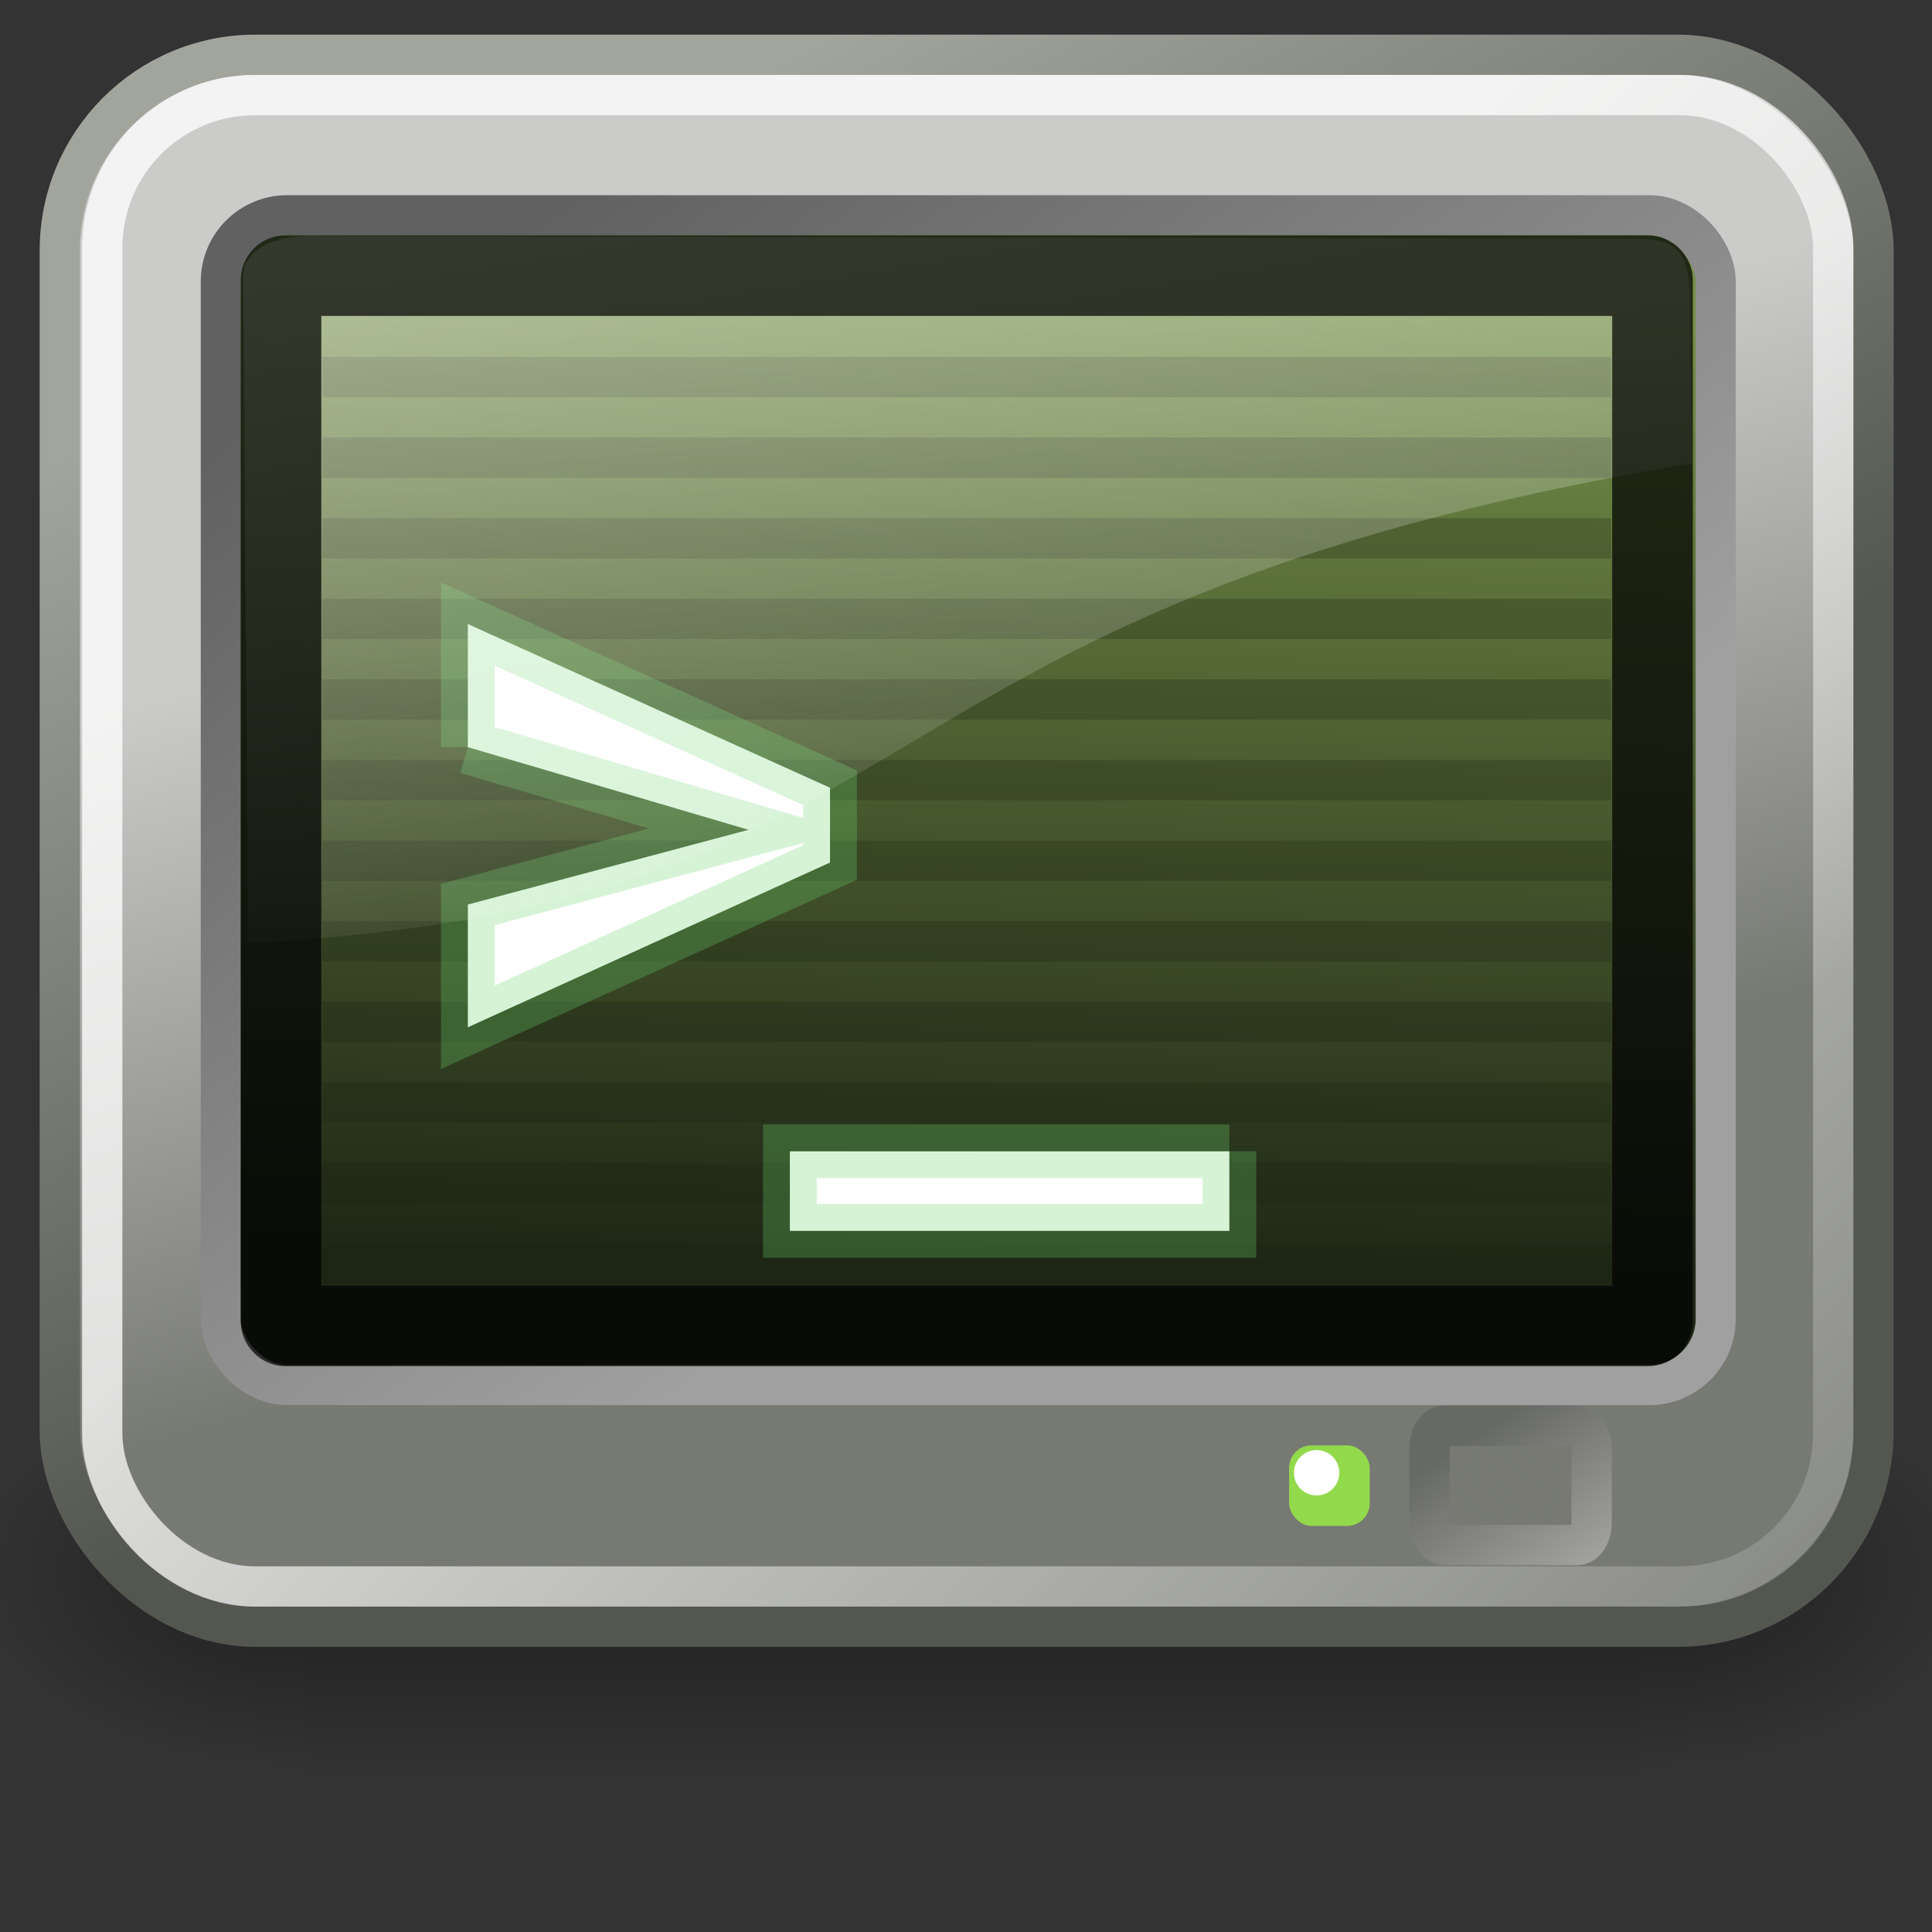 <?xml version="1.0" encoding="UTF-8" standalone="no"?>
<!-- Created with Inkscape (http://www.inkscape.org/) -->

<svg
   xmlns:dc="http://purl.org/dc/elements/1.1/"
   xmlns:cc="http://creativecommons.org/ns#"
   xmlns:rdf="http://www.w3.org/1999/02/22-rdf-syntax-ns#"
   xmlns:svg="http://www.w3.org/2000/svg"
   xmlns="http://www.w3.org/2000/svg"
   xmlns:xlink="http://www.w3.org/1999/xlink"
   xmlns:sodipodi="http://sodipodi.sourceforge.net/DTD/sodipodi-0.dtd"
   xmlns:inkscape="http://www.inkscape.org/namespaces/inkscape"
   width="128"
   height="128"
   id="svg1306"
   sodipodi:version="0.32"
   inkscape:version="0.48.3.1 r9886"
   sodipodi:docname="terminal.svg"
   inkscape:export-filename="/home/andreas/projekt/bild/tango/terminal4.png"
   inkscape:export-xdpi="240.00000"
   inkscape:export-ydpi="240.00000"
   version="1.1"
   xml:space="preserve"><rect width="100%" height="100%" fill="#333333" stroke="none"/><defs
     id="defs1308"><radialGradient
       inkscape:collect="always"
       xlink:href="#linearGradient5060"
       id="radialGradient5031"
       gradientUnits="userSpaceOnUse"
       gradientTransform="matrix(-2.774,0,0,1.97,112.762,-872.885)"
       cx="605.714"
       cy="486.648"
       fx="605.714"
       fy="486.648"
       r="117.143" /><linearGradient
       inkscape:collect="always"
       id="linearGradient5060"><stop
         style="stop-color:black;stop-opacity:1;"
         offset="0"
         id="stop5062" /><stop
         style="stop-color:black;stop-opacity:0;"
         offset="1"
         id="stop5064" /></linearGradient><radialGradient
       inkscape:collect="always"
       xlink:href="#linearGradient5060"
       id="radialGradient5029"
       gradientUnits="userSpaceOnUse"
       gradientTransform="matrix(2.774,0,0,1.97,-1891.633,-872.885)"
       cx="605.714"
       cy="486.648"
       fx="605.714"
       fy="486.648"
       r="117.143" /><linearGradient
       id="linearGradient5048"><stop
         style="stop-color:black;stop-opacity:0;"
         offset="0"
         id="stop5050" /><stop
         id="stop5056"
         offset="0.5"
         style="stop-color:black;stop-opacity:1;" /><stop
         style="stop-color:black;stop-opacity:0;"
         offset="1"
         id="stop5052" /></linearGradient><linearGradient
       inkscape:collect="always"
       xlink:href="#linearGradient5048"
       id="linearGradient5027"
       gradientUnits="userSpaceOnUse"
       gradientTransform="matrix(2.774,0,0,1.97,-1892.179,-872.885)"
       x1="302.857"
       y1="366.648"
       x2="302.857"
       y2="609.505" /><linearGradient
       inkscape:collect="always"
       id="linearGradient6447"><stop
         style="stop-color:#777973;stop-opacity:1;"
         offset="0"
         id="stop6449" /><stop
         style="stop-color:#777973;stop-opacity:0;"
         offset="1"
         id="stop6451" /></linearGradient><linearGradient
       id="linearGradient4254"><stop
         style="stop-color:#616161;stop-opacity:1;"
         offset="0"
         id="stop4256" /><stop
         style="stop-color:#a0a0a0;stop-opacity:1;"
         offset="1"
         id="stop4258" /></linearGradient><linearGradient
       id="linearGradient5176"><stop
         id="stop5178"
         offset="0"
         style="stop-color:#a2a59c;stop-opacity:1;" /><stop
         id="stop5180"
         offset="1"
         style="stop-color:#535750;stop-opacity:1;" /></linearGradient><linearGradient
       id="linearGradient2667"><stop
         id="stop2669"
         offset="0"
         style="stop-color:#ffffff;stop-opacity:1;" /><stop
         id="stop2671"
         offset="1"
         style="stop-color:#fcfcff;stop-opacity:0;" /></linearGradient><linearGradient
       gradientUnits="userSpaceOnUse"
       y2="26.729"
       x2="17.199"
       y1="1.654"
       x1="11.492"
       gradientTransform="matrix(3.301,0,0,2.393,-2.937,1.838)"
       id="linearGradient2673"
       xlink:href="#linearGradient2667"
       inkscape:collect="always" /><linearGradient
       inkscape:collect="always"
       id="linearGradient2238"><stop
         style="stop-color:#ffffff;stop-opacity:1;"
         offset="0"
         id="stop2240" /><stop
         style="stop-color:#ffffff;stop-opacity:0;"
         offset="1"
         id="stop2242" /></linearGradient><linearGradient
       id="linearGradient2224"><stop
         style="stop-color:#32342f;stop-opacity:0.546;"
         offset="0"
         id="stop2226" /><stop
         style="stop-color:#32342f;stop-opacity:0;"
         offset="1"
         id="stop2228" /></linearGradient><linearGradient
       id="linearGradient2214"><stop
         style="stop-color:#a9aaa7;stop-opacity:1;"
         offset="0"
         id="stop2216" /><stop
         style="stop-color:#676964;stop-opacity:1;"
         offset="1"
         id="stop2218" /></linearGradient><linearGradient
       id="linearGradient2206"><stop
         style="stop-color:#777973;stop-opacity:1;"
         offset="0"
         id="stop2208" /><stop
         style="stop-color:#cbccca;stop-opacity:1;"
         offset="1"
         id="stop2210" /></linearGradient><linearGradient
       id="linearGradient2198"><stop
         style="stop-color:#748f48;stop-opacity:1;"
         offset="0"
         id="stop2200" /><stop
         style="stop-color:#1f2816;stop-opacity:1;"
         offset="1"
         id="stop2202" /></linearGradient><linearGradient
       inkscape:collect="always"
       xlink:href="#linearGradient2198"
       id="linearGradient2204"
       x1="23.119"
       y1="9.583"
       x2="22.441"
       y2="34.226"
       gradientUnits="userSpaceOnUse"
       gradientTransform="matrix(2.537,0,0,2.579,3.274,-5.039)" /><linearGradient
       inkscape:collect="always"
       xlink:href="#linearGradient2206"
       id="linearGradient2212"
       x1="29.87"
       y1="32.286"
       x2="24.842"
       y2="14.158"
       gradientUnits="userSpaceOnUse"
       gradientTransform="matrix(2.557,0,0,2.543,2.683,-5.365)" /><linearGradient
       inkscape:collect="always"
       xlink:href="#linearGradient5176"
       id="linearGradient2220"
       x1="8.653"
       y1="9.587"
       x2="21.305"
       y2="32.498"
       gradientUnits="userSpaceOnUse"
       gradientTransform="matrix(2.557,0,0,2.543,2.683,-5.365)" /><radialGradient
       inkscape:collect="always"
       xlink:href="#linearGradient2224"
       id="radialGradient2230"
       cx="24.042"
       cy="42.242"
       fx="24.042"
       fy="42.242"
       r="17.577"
       gradientTransform="matrix(1,0,0,0.305,0,29.375)"
       gradientUnits="userSpaceOnUse" /><linearGradient
       inkscape:collect="always"
       xlink:href="#linearGradient2238"
       id="linearGradient2244"
       x1="20.339"
       y1="19.637"
       x2="48.845"
       y2="49.731"
       gradientUnits="userSpaceOnUse"
       gradientTransform="matrix(2.546,0,0,2.531,3,-2.502)" /><linearGradient
       inkscape:collect="always"
       xlink:href="#linearGradient4254"
       id="linearGradient4260"
       x1="11.048"
       y1="9.146"
       x2="26.178"
       y2="30.343"
       gradientUnits="userSpaceOnUse"
       gradientTransform="matrix(2.664,0,0,2.644,0.23,-5.533)" /><linearGradient
       inkscape:collect="always"
       xlink:href="#linearGradient2214"
       id="linearGradient5719"
       x1="40.253"
       y1="42.319"
       x2="36.452"
       y2="38"
       gradientUnits="userSpaceOnUse"
       gradientTransform="matrix(2.67,0,0,1.989,-0.048,19.833)" /><radialGradient
       inkscape:collect="always"
       xlink:href="#linearGradient6447"
       id="radialGradient6453"
       cx="37.496"
       cy="39.51"
       fx="37.496"
       fy="39.51"
       r="2.51"
       gradientTransform="matrix(2.67,0,0,1.97,-0.048,20.568)"
       gradientUnits="userSpaceOnUse" /></defs><sodipodi:namedview
     id="base"
     pagecolor="#ffffff"
     bordercolor="#666666"
     borderopacity="0.196"
     inkscape:pageopacity="0.0"
     inkscape:pageshadow="2"
     inkscape:zoom="5.6568542"
     inkscape:cx="23.810703"
     inkscape:cy="52.124648"
     inkscape:current-layer="layer1"
     showgrid="false"
     inkscape:grid-bbox="true"
     inkscape:document-units="px"
     inkscape:window-width="1920"
     inkscape:window-height="1148"
     inkscape:window-x="0"
     inkscape:window-y="0"
     showguides="true"
     inkscape:guide-bbox="true"
     inkscape:showpageshadow="false"
     inkscape:window-maximized="1" /><g
     id="layer1"
     inkscape:label="Layer 1"
     inkscape:groupmode="layer"><g
       id="g5022"
       transform="matrix(0.066,0,0,0.056,123.176,99.337)"><rect
         y="-150.697"
         x="-1559.252"
         height="478.357"
         width="1339.633"
         id="rect4173"
         style="opacity:0.402;color:#000000;fill:url(#linearGradient5027);fill-opacity:1;fill-rule:nonzero;stroke:none;stroke-width:1;marker:none;visibility:visible;display:inline;overflow:visible" /><path
         sodipodi:nodetypes="cccc"
         id="path5058"
         d="m -219.619,-150.68 c 0,0 0,478.331 0,478.331 142.874,0.9 345.4,-107.17 345.4,-239.196 0,-132.027 -159.437,-239.135 -345.4,-239.135 z"
         style="opacity:0.402;color:#000000;fill:url(#radialGradient5029);fill-opacity:1;fill-rule:nonzero;stroke:none;stroke-width:1;marker:none;visibility:visible;display:inline;overflow:visible"
         inkscape:connector-curvature="0" /><path
         style="opacity:0.402;color:#000000;fill:url(#radialGradient5031);fill-opacity:1;fill-rule:nonzero;stroke:none;stroke-width:1;marker:none;visibility:visible;display:inline;overflow:visible"
         d="m -1559.252,-150.68 c 0,0 0,478.331 0,478.331 -142.874,0.9 -345.4,-107.17 -345.4,-239.196 0,-132.027 159.437,-239.135 345.4,-239.135 z"
         id="path5018"
         sodipodi:nodetypes="cccc"
         inkscape:connector-curvature="0" /></g><rect
       style="fill:url(#linearGradient2212);fill-opacity:1;fill-rule:evenodd;stroke:url(#linearGradient2220);stroke-width:2.67;stroke-linecap:round;stroke-linejoin:round;stroke-miterlimit:4;stroke-opacity:1;stroke-dasharray:none;stroke-dashoffset:0"
       id="rect1316"
       width="120.16"
       height="104.144"
       x="3.964"
       y="3.63"
       rx="12.956"
       ry="12.956" /><rect
       style="fill:url(#linearGradient2204);fill-opacity:1;fill-rule:evenodd;stroke:url(#linearGradient4260);stroke-width:2.657;stroke-linecap:round;stroke-linejoin:round;stroke-miterlimit:4;stroke-opacity:1;stroke-dasharray:none;stroke-dashoffset:0"
       id="rect1314"
       width="99.042"
       height="77.503"
       x="14.629"
       y="14.261"
       rx="4.393"
       ry="4.393" /><g
       id="g2286"
       style="opacity:0.256"
       transform="matrix(2.67,0,0,2.67,-0.048,-5.721)"><path
         id="path1345"
         d="m 8.015,11.5 31.979,0"
         style="fill:none;stroke:#181f10;stroke-width:1.001;stroke-linecap:butt;stroke-linejoin:miter;stroke-miterlimit:4;stroke-opacity:1;stroke-dasharray:none"
         inkscape:connector-curvature="0" /><path
         style="fill:none;stroke:#181f10;stroke-width:1.001;stroke-linecap:butt;stroke-linejoin:miter;stroke-miterlimit:4;stroke-opacity:1;stroke-dasharray:none"
         d="m 8.015,13.5 31.979,0"
         id="path2264"
         inkscape:connector-curvature="0" /><path
         id="path2266"
         d="m 8.015,15.5 31.979,0"
         style="fill:none;stroke:#181f10;stroke-width:1.001;stroke-linecap:butt;stroke-linejoin:miter;stroke-miterlimit:4;stroke-opacity:1;stroke-dasharray:none"
         inkscape:connector-curvature="0" /><path
         style="fill:none;stroke:#181f10;stroke-width:1.001;stroke-linecap:butt;stroke-linejoin:miter;stroke-miterlimit:4;stroke-opacity:1;stroke-dasharray:none"
         d="m 8.015,17.5 31.979,0"
         id="path2268"
         inkscape:connector-curvature="0" /><path
         id="path2270"
         d="m 8.015,19.5 31.979,0"
         style="fill:none;stroke:#181f10;stroke-width:1.001;stroke-linecap:butt;stroke-linejoin:miter;stroke-miterlimit:4;stroke-opacity:1;stroke-dasharray:none"
         inkscape:connector-curvature="0" /><path
         style="fill:none;stroke:#181f10;stroke-width:1.001;stroke-linecap:butt;stroke-linejoin:miter;stroke-miterlimit:4;stroke-opacity:1;stroke-dasharray:none"
         d="m 8.015,21.5 31.979,0"
         id="path2272"
         inkscape:connector-curvature="0" /><path
         id="path2274"
         d="m 8.015,23.5 31.979,0"
         style="fill:none;stroke:#181f10;stroke-width:1.001;stroke-linecap:butt;stroke-linejoin:miter;stroke-miterlimit:4;stroke-opacity:1;stroke-dasharray:none"
         inkscape:connector-curvature="0" /><path
         style="fill:none;stroke:#181f10;stroke-width:1.001;stroke-linecap:butt;stroke-linejoin:miter;stroke-miterlimit:4;stroke-opacity:1;stroke-dasharray:none"
         d="m 8.015,25.5 31.979,0"
         id="path2276"
         inkscape:connector-curvature="0" /><path
         id="path2278"
         d="m 8.015,27.5 31.979,0"
         style="fill:none;stroke:#181f10;stroke-width:1.001;stroke-linecap:butt;stroke-linejoin:miter;stroke-miterlimit:4;stroke-opacity:1;stroke-dasharray:none"
         inkscape:connector-curvature="0" /><path
         style="fill:none;stroke:#181f10;stroke-width:1.001;stroke-linecap:butt;stroke-linejoin:miter;stroke-miterlimit:4;stroke-opacity:1;stroke-dasharray:none"
         d="m 8.015,29.5 31.979,0"
         id="path2280"
         inkscape:connector-curvature="0" /><path
         id="path2282"
         d="m 8.015,31.5 31.979,0"
         style="fill:none;stroke:#181f10;stroke-width:1.001;stroke-linecap:butt;stroke-linejoin:miter;stroke-miterlimit:4;stroke-opacity:1;stroke-dasharray:none"
         inkscape:connector-curvature="0" /><path
         style="fill:none;stroke:#181f10;stroke-width:1.001;stroke-linecap:butt;stroke-linejoin:miter;stroke-miterlimit:4;stroke-opacity:1;stroke-dasharray:none"
         d="m 8.015,33.5 31.979,0"
         id="path2284"
         inkscape:connector-curvature="0" /></g><rect
       style="opacity:0.764;fill:none;stroke:url(#linearGradient2244);stroke-width:2.67;stroke-linecap:round;stroke-linejoin:round;stroke-miterlimit:4;stroke-opacity:1;stroke-dasharray:none;stroke-dashoffset:0"
       id="rect2232"
       width="114.683"
       height="98.808"
       x="6.773"
       y="6.298"
       rx="10.124"
       ry="10.124" /><path
       style="font-size:18.585px;font-style:normal;font-variant:normal;font-weight:bold;font-stretch:normal;text-align:start;line-height:125%;writing-mode:lr-tb;text-anchor:start;fill:#ffffff;fill-opacity:1;stroke:#6ed66e;stroke-width:2.67pt;stroke-linecap:butt;stroke-linejoin:miter;stroke-opacity:0.279;font-family:Bitstream Vera Sans Mono"
       d="m 30.996,49.502 0,-8.157 23.994,10.844 0,4.956 -23.994,10.915 0,-8.132 18.598,-4.951 -18.598,-5.476 z m 50.452,26.775 0,5.272 -29.117,0 0,-5.272 29.117,0"
       id="text1340"
       sodipodi:nodetypes="ccccccccccccc"
       inkscape:connector-curvature="0" /><path
       sodipodi:nodetypes="ccccccc"
       style="opacity:0.531;fill:url(#linearGradient2673);fill-opacity:1;fill-rule:evenodd;stroke:none"
       d="m 20.315,15.643 c -1.397,0 -4.203,0.508 -4.203,2.74 L 16.427,62.489 C 63.619,59.916 54.147,40.441 112.11,30.686 L 111.943,19.091 c -0.209,-3.004 -1.44,-3.29 -4.3,-3.272 L 20.315,15.643 z"
       id="path2443"
       inkscape:connector-curvature="0" /><rect
       style="opacity:0.714;fill:none;stroke:#000000;stroke-width:5.341;stroke-linecap:round;stroke-linejoin:round;stroke-miterlimit:4;stroke-opacity:1;stroke-dasharray:none;stroke-dashoffset:0"
       id="rect1340"
       width="90.865"
       height="69.585"
       x="18.617"
       y="18.261"
       rx="0.314"
       ry="0.314" /><rect
       style="fill:url(#radialGradient6453);fill-opacity:1;fill-rule:evenodd;stroke:url(#linearGradient5719);stroke-width:2.67;stroke-linecap:round;stroke-linejoin:miter;stroke-miterlimit:4;stroke-opacity:1;stroke-dasharray:none;stroke-dashoffset:0"
       id="rect5025"
       width="10.735"
       height="7.902"
       x="94.714"
       y="94.461"
       rx="0.957"
       ry="1.496" /><rect
       style="fill:#93d94c;fill-opacity:1;fill-rule:evenodd;stroke:none"
       id="rect6458"
       width="5.341"
       height="5.341"
       x="85.406"
       y="95.756"
       rx="1.496"
       ry="1.496" /><path
       sodipodi:type="arc"
       style="color:#000000;fill:#ffffff;fill-opacity:1;fill-rule:nonzero;stroke:none;stroke-width:1;marker:none;visibility:visible;display:inline;overflow:visible"
       id="path2300"
       sodipodi:cx="28.3125"
       sodipodi:cy="38.75"
       sodipodi:rx="0.5625"
       sodipodi:ry="0.5625"
       d="m 28.875,38.75 a 0.562,0.562 0 1 1 -1.125,0 0.562,0.562 0 1 1 1.125,0 z"
       transform="matrix(2.67,0,0,2.67,11.635,-5.888)" /></g></svg>